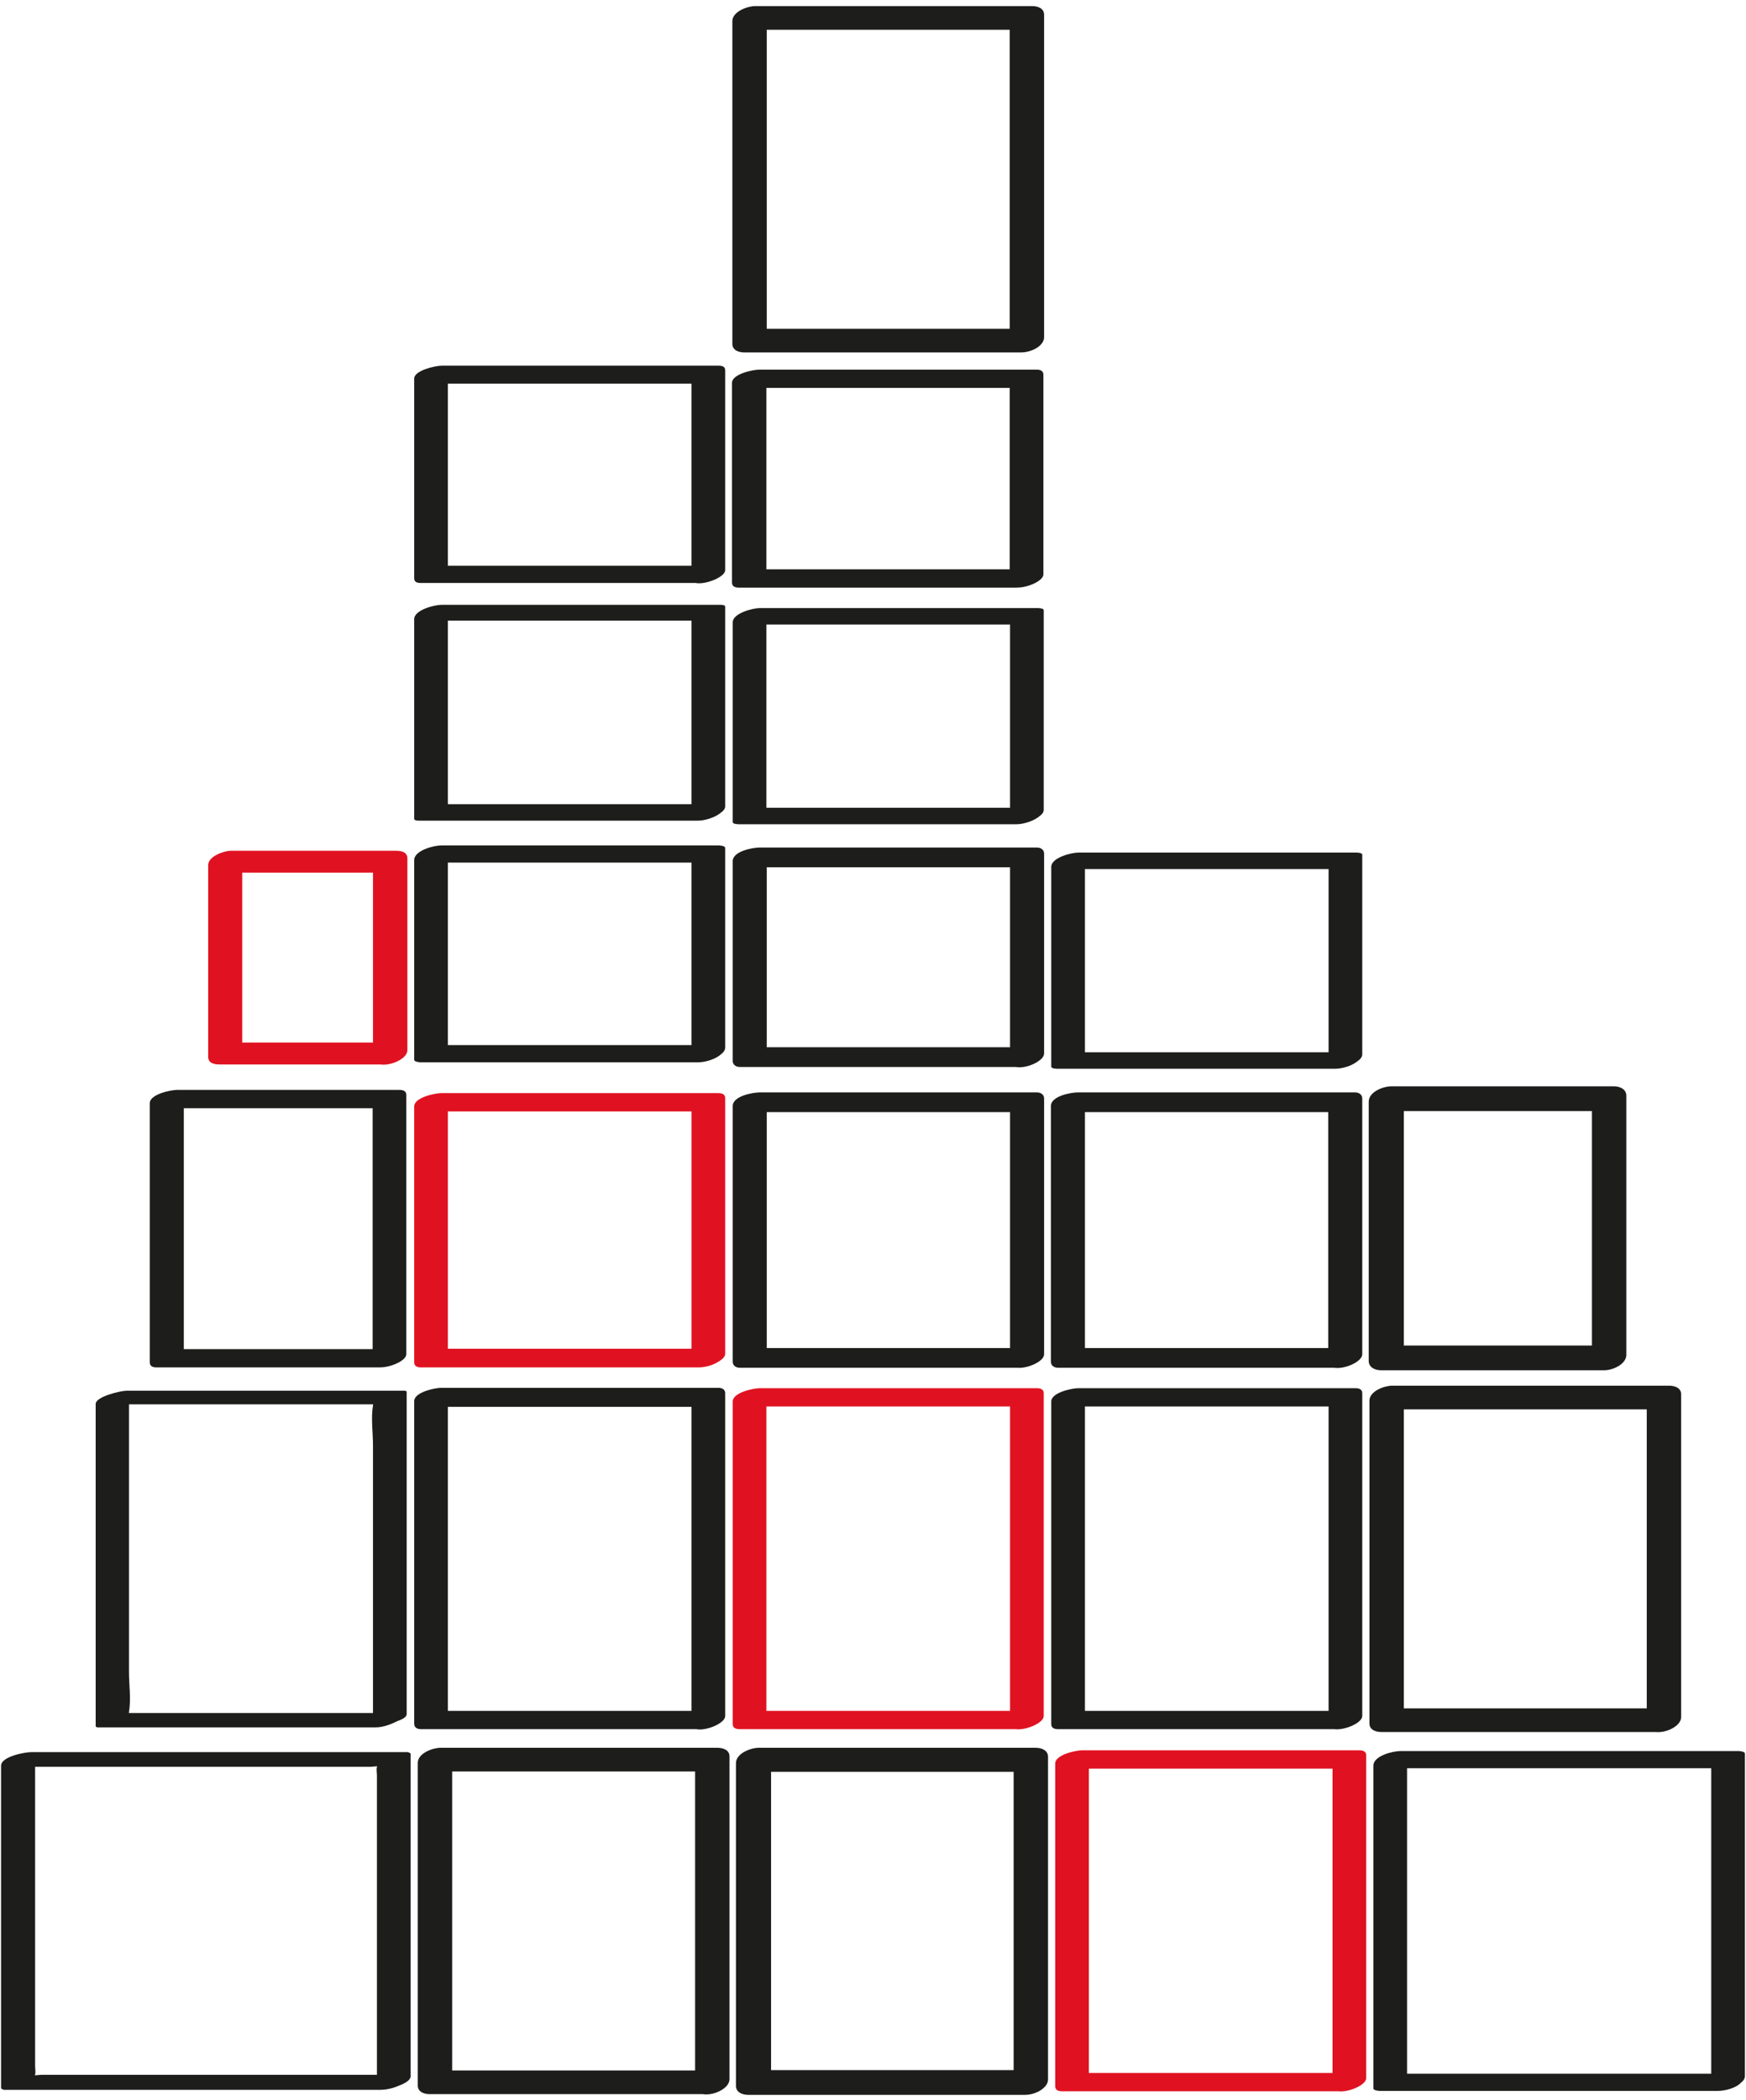 <?xml version="1.0" encoding="UTF-8"?><svg id="Ebene_2" xmlns="http://www.w3.org/2000/svg" viewBox="0 0 48.73 58.58"><defs><style>.cls-1{fill:#e01221;}.cls-2{fill:#1d1d1b;}</style></defs><g id="Ebene_1-2"><g><path class="cls-2" d="M11.27,47.78H4.07c-.16,0-.31,0-.47,0-.12,0,0,.06,0-.03,.06-.35,0-.76,0-1.12v-7.83l-.86,.37h7.2c.16,0,.31,0,.47,0,.12,0,0-.06,0,.03-.06,.35,0,.76,0,1.12v7.83s.94-.11,.94-.34v-9s-.05-.03-.08-.02H3.53c-.15,0-.86,.16-.86,.37v9s.05,.03,.08,.02h7.74c.22,0,.46-.1,.65-.2,.06-.03,.33-.19,.12-.19Z"/><path class="cls-2" d="M11.17,37.63H4.94l.19,.14v-7.23l-.76,.37h6.22l-.19-.14v7.23c0,.31,.94,.04,.94-.23v-7.23c0-.11-.09-.14-.19-.14H4.94c-.17,0-.76,.12-.76,.37v7.23c0,.11,.09,.14,.19,.14h6.22c.22,0,.5-.08,.66-.24,.13-.13,.11-.26-.1-.26Z"/><path class="cls-1" d="M11.04,29.08H6.44l.32,.21v-5.35l-.63,.4h4.6l-.32-.21v5.35c0,.42,.96,.16,.96-.19v-5.35c0-.18-.18-.21-.32-.21H6.44c-.18,0-.63,.15-.63,.4v5.35c0,.18,.18,.21,.32,.21h4.6c.21,0,.52-.12,.61-.33,.09-.21-.12-.29-.3-.29Z"/><path class="cls-2" d="M20.05,47.72h-7.74l.19,.15v-9l-.75,.37h7.74l-.19-.15v9c0,.33,.94,.05,.94-.23v-9c0-.11-.09-.15-.19-.15h-7.74c-.17,0-.75,.12-.75,.37v9c0,.11,.09,.15,.19,.15h7.74c.21,0,.52-.07,.66-.24,.11-.13,.12-.28-.1-.28Z"/><path class="cls-1" d="M20.05,37.62h-7.74l.19,.14v-7.13l-.75,.37h7.74l-.19-.14v7.13c0,.32,.94,.04,.94-.23v-7.13c0-.11-.09-.14-.19-.14h-7.74c-.17,0-.75,.12-.75,.37,0,2.08,0,4.15,0,6.23v.91c0,.11,.09,.14,.19,.14h7.74c.22,0,.5-.08,.66-.24,.13-.13,.11-.27-.1-.27Z"/><path class="cls-2" d="M20.06,29.15h-7.74l.18,.07v-5.57l-.76,.41h7.74l-.18-.07v5.57c0,.16,.94-.03,.94-.34v-5.57c0-.06-.16-.07-.18-.07h-7.74c-.21,0-.76,.14-.76,.41v5.57c0,.06,.16,.07,.18,.07h7.74c.21,0,.51-.09,.66-.24,.13-.12,.12-.23-.08-.23Z"/><path class="cls-2" d="M20.06,22.43h-7.74l.18,.05v-5.57l-.76,.4h7.74l-.18-.05v5.57c0,.13,.94-.05,.94-.34v-5.57c0-.06-.16-.05-.18-.05h-7.74c-.19,0-.76,.14-.76,.4v5.57c0,.06,.16,.05,.18,.05h7.74c.21,0,.51-.1,.66-.24,.13-.12,.12-.21-.08-.21Z"/><path class="cls-2" d="M20.06,15.78h-7.74l.18,.13v-5.57l-.76,.36h7.74l-.18-.13v5.57c0,.3,.94,.02,.94-.24v-5.57c0-.11-.09-.13-.18-.13h-7.74c-.16,0-.76,.13-.76,.36v5.57c0,.11,.09,.13,.18,.13h7.74c.22,0,.51-.08,.66-.24,.12-.13,.12-.25-.09-.25Z"/><path class="cls-1" d="M28.94,47.72h-7.74l.19,.14v-9l-.75,.37h7.74l-.19-.14v9c0,.32,.94,.05,.94-.23v-9c0-.11-.09-.14-.19-.14h-7.74c-.17,0-.75,.12-.75,.37v9c0,.11,.09,.14,.19,.14h7.74c.21,0,.52-.07,.66-.24,.11-.13,.12-.27-.1-.27Z"/><path class="cls-2" d="M28.94,37.6h-7.74l.2,.17v-7.13l-.75,.38h7.74l-.2-.17v7.13c0,.36,.95,.09,.95-.21v-7.13c0-.11-.09-.17-.2-.17h-7.74c-.19,0-.75,.1-.75,.38v7.13c0,.11,.09,.17,.2,.17h7.74c.23,0,.5-.06,.66-.24,.12-.13,.1-.31-.11-.31Z"/><path class="cls-2" d="M28.94,29.21h-7.74l.2,.17v-5.57l-.75,.38h7.74l-.2-.17v5.57c0,.37,.95,.1,.95-.21v-5.57c0-.11-.09-.17-.2-.17h-7.74c-.19,0-.75,.1-.75,.38v5.57c0,.11,.09,.17,.2,.17h7.74c.23,0,.5-.06,.66-.24,.12-.13,.1-.31-.11-.31Z"/><path class="cls-2" d="M28.95,22.53h-7.74l.18,.06v-5.57l-.76,.4h7.74l-.18-.06v5.57c0,.14,.94-.05,.94-.34v-5.57c0-.06-.16-.06-.18-.06h-7.74c-.19,0-.76,.14-.76,.4v5.57c0,.06,.16,.06,.18,.06h7.74c.21,0,.51-.1,.66-.24,.13-.12,.12-.21-.08-.21Z"/><path class="cls-2" d="M28.94,15.88h-7.74l.19,.14v-5.57l-.76,.37h7.74l-.19-.14v5.57c0,.31,.94,.04,.94-.23v-5.57c0-.11-.09-.14-.19-.14h-7.74c-.17,0-.76,.12-.76,.37v5.57c0,.11,.09,.14,.19,.14h7.74c.22,0,.5-.08,.66-.24,.13-.13,.11-.26-.1-.26Z"/><path class="cls-2" d="M28.81,9.17h-7.74l.33,.24V.41l-.63,.42h7.74l-.33-.24V9.59c0,.45,.96,.2,.96-.18V.41c0-.18-.18-.24-.33-.24h-7.74c-.2,0-.63,.15-.63,.42V9.59c0,.18,.18,.24,.33,.24h7.74c.21,0,.53-.12,.61-.33s-.11-.32-.31-.32Z"/><path class="cls-2" d="M37.83,47.72h-7.74l.19,.14v-9l-.75,.37h7.74l-.19-.14v9c0,.32,.94,.05,.94-.23v-9c0-.11-.09-.14-.19-.14h-7.74c-.17,0-.75,.12-.75,.37v9c0,.11,.09,.14,.19,.14h7.74c.21,0,.52-.07,.66-.24,.11-.13,.12-.27-.1-.27Z"/><path class="cls-2" d="M37.82,37.6h-7.74l.2,.17v-7.13l-.75,.38h7.74l-.2-.17v7.13c0,.37,.95,.09,.95-.21v-7.13c0-.11-.09-.17-.2-.17h-7.74c-.19,0-.75,.1-.75,.38v7.13c0,.11,.09,.17,.2,.17h7.74c.23,0,.5-.06,.66-.24,.12-.13,.1-.31-.11-.31Z"/><path class="cls-2" d="M37.84,29.35h-7.74l.18,.06v-5.57l-.76,.4h7.74l-.18-.06v5.57c0,.14,.94-.04,.94-.34v-5.57c0-.06-.16-.06-.18-.06h-7.74c-.2,0-.76,.14-.76,.4v5.57c0,.06,.16,.06,.18,.06h7.74c.21,0,.51-.09,.66-.24,.13-.12,.12-.22-.08-.22Z"/><path class="cls-2" d="M46.59,47.65h-7.74l.33,.24v-9l-.63,.42h7.74l-.33-.24v9c0,.45,.96,.21,.96-.18v-9c0-.18-.18-.24-.33-.24h-7.74c-.21,0-.63,.15-.63,.42v9c0,.18,.18,.24,.33,.24h7.74c.21,0,.53-.12,.61-.34s-.11-.33-.31-.33Z"/><path class="cls-2" d="M45.06,37.53h-6.22l.34,.26v-7.23l-.63,.43h6.22l-.34-.26v7.23c0,.47,.96,.24,.96-.17v-7.23c0-.18-.18-.26-.34-.26h-6.22c-.22,0-.63,.15-.63,.43v7.23c0,.18,.18,.26,.34,.26h6.22c.22,0,.52-.12,.6-.34s-.12-.35-.32-.35Z"/><path class="cls-2" d="M11.38,57.87H1.16c-.05,0-.23,.03-.27,0,.14,.09,.09-.13,.09-.24v-8.73l-.85,.38H10.34c.05,0,.23-.03,.27,0-.14-.09-.09,.13-.09,.24v8.73c0,.1,.94-.07,.94-.34v-9s-.05-.04-.09-.04H.88c-.18,0-.85,.12-.85,.38v9s.05,.04,.09,.04H10.61c.22,0,.47-.07,.66-.19,.05-.03,.33-.23,.11-.23Z"/><path class="cls-2" d="M20.03,57.75h-7.74l.33,.24v-9l-.63,.42h7.74l-.33-.24v9c0,.46,.96,.21,.96-.18v-9c0-.18-.18-.24-.33-.24h-7.74c-.21,0-.63,.15-.63,.42v9c0,.18,.18,.24,.33,.24h7.74c.21,0,.53-.12,.61-.34s-.11-.33-.31-.33Z"/><path class="cls-2" d="M28.92,57.74h-7.74l.34,.25v-9l-.63,.43h7.74l-.34-.25v9c0,.46,.96,.23,.96-.17v-9c0-.18-.18-.25-.34-.25h-7.74c-.21,0-.63,.15-.63,.43v9c0,.18,.18,.25,.34,.25h7.74c.21,0,.53-.12,.6-.34s-.11-.34-.31-.34Z"/><path class="cls-1" d="M37.94,57.82h-7.74l.19,.14v-9l-.75,.37h7.74l-.19-.14v9c0,.32,.94,.05,.94-.23v-9c0-.11-.09-.14-.19-.14h-7.74c-.17,0-.75,.12-.75,.37v9c0,.11,.09,.14,.19,.14h7.74c.21,0,.52-.07,.66-.24,.11-.13,.12-.27-.1-.27Z"/><path class="cls-2" d="M48.52,57.84h-9.43l.18,.07v-9l-.76,.41h9.43l-.18-.07v9c0,.17,.94-.03,.94-.34v-9c0-.06-.16-.07-.18-.07h-9.43c-.21,0-.76,.13-.76,.41v9c0,.06,.16,.07,.18,.07h9.43c.21,0,.52-.08,.66-.24,.12-.13,.12-.24-.09-.24Z"/></g></g></svg>